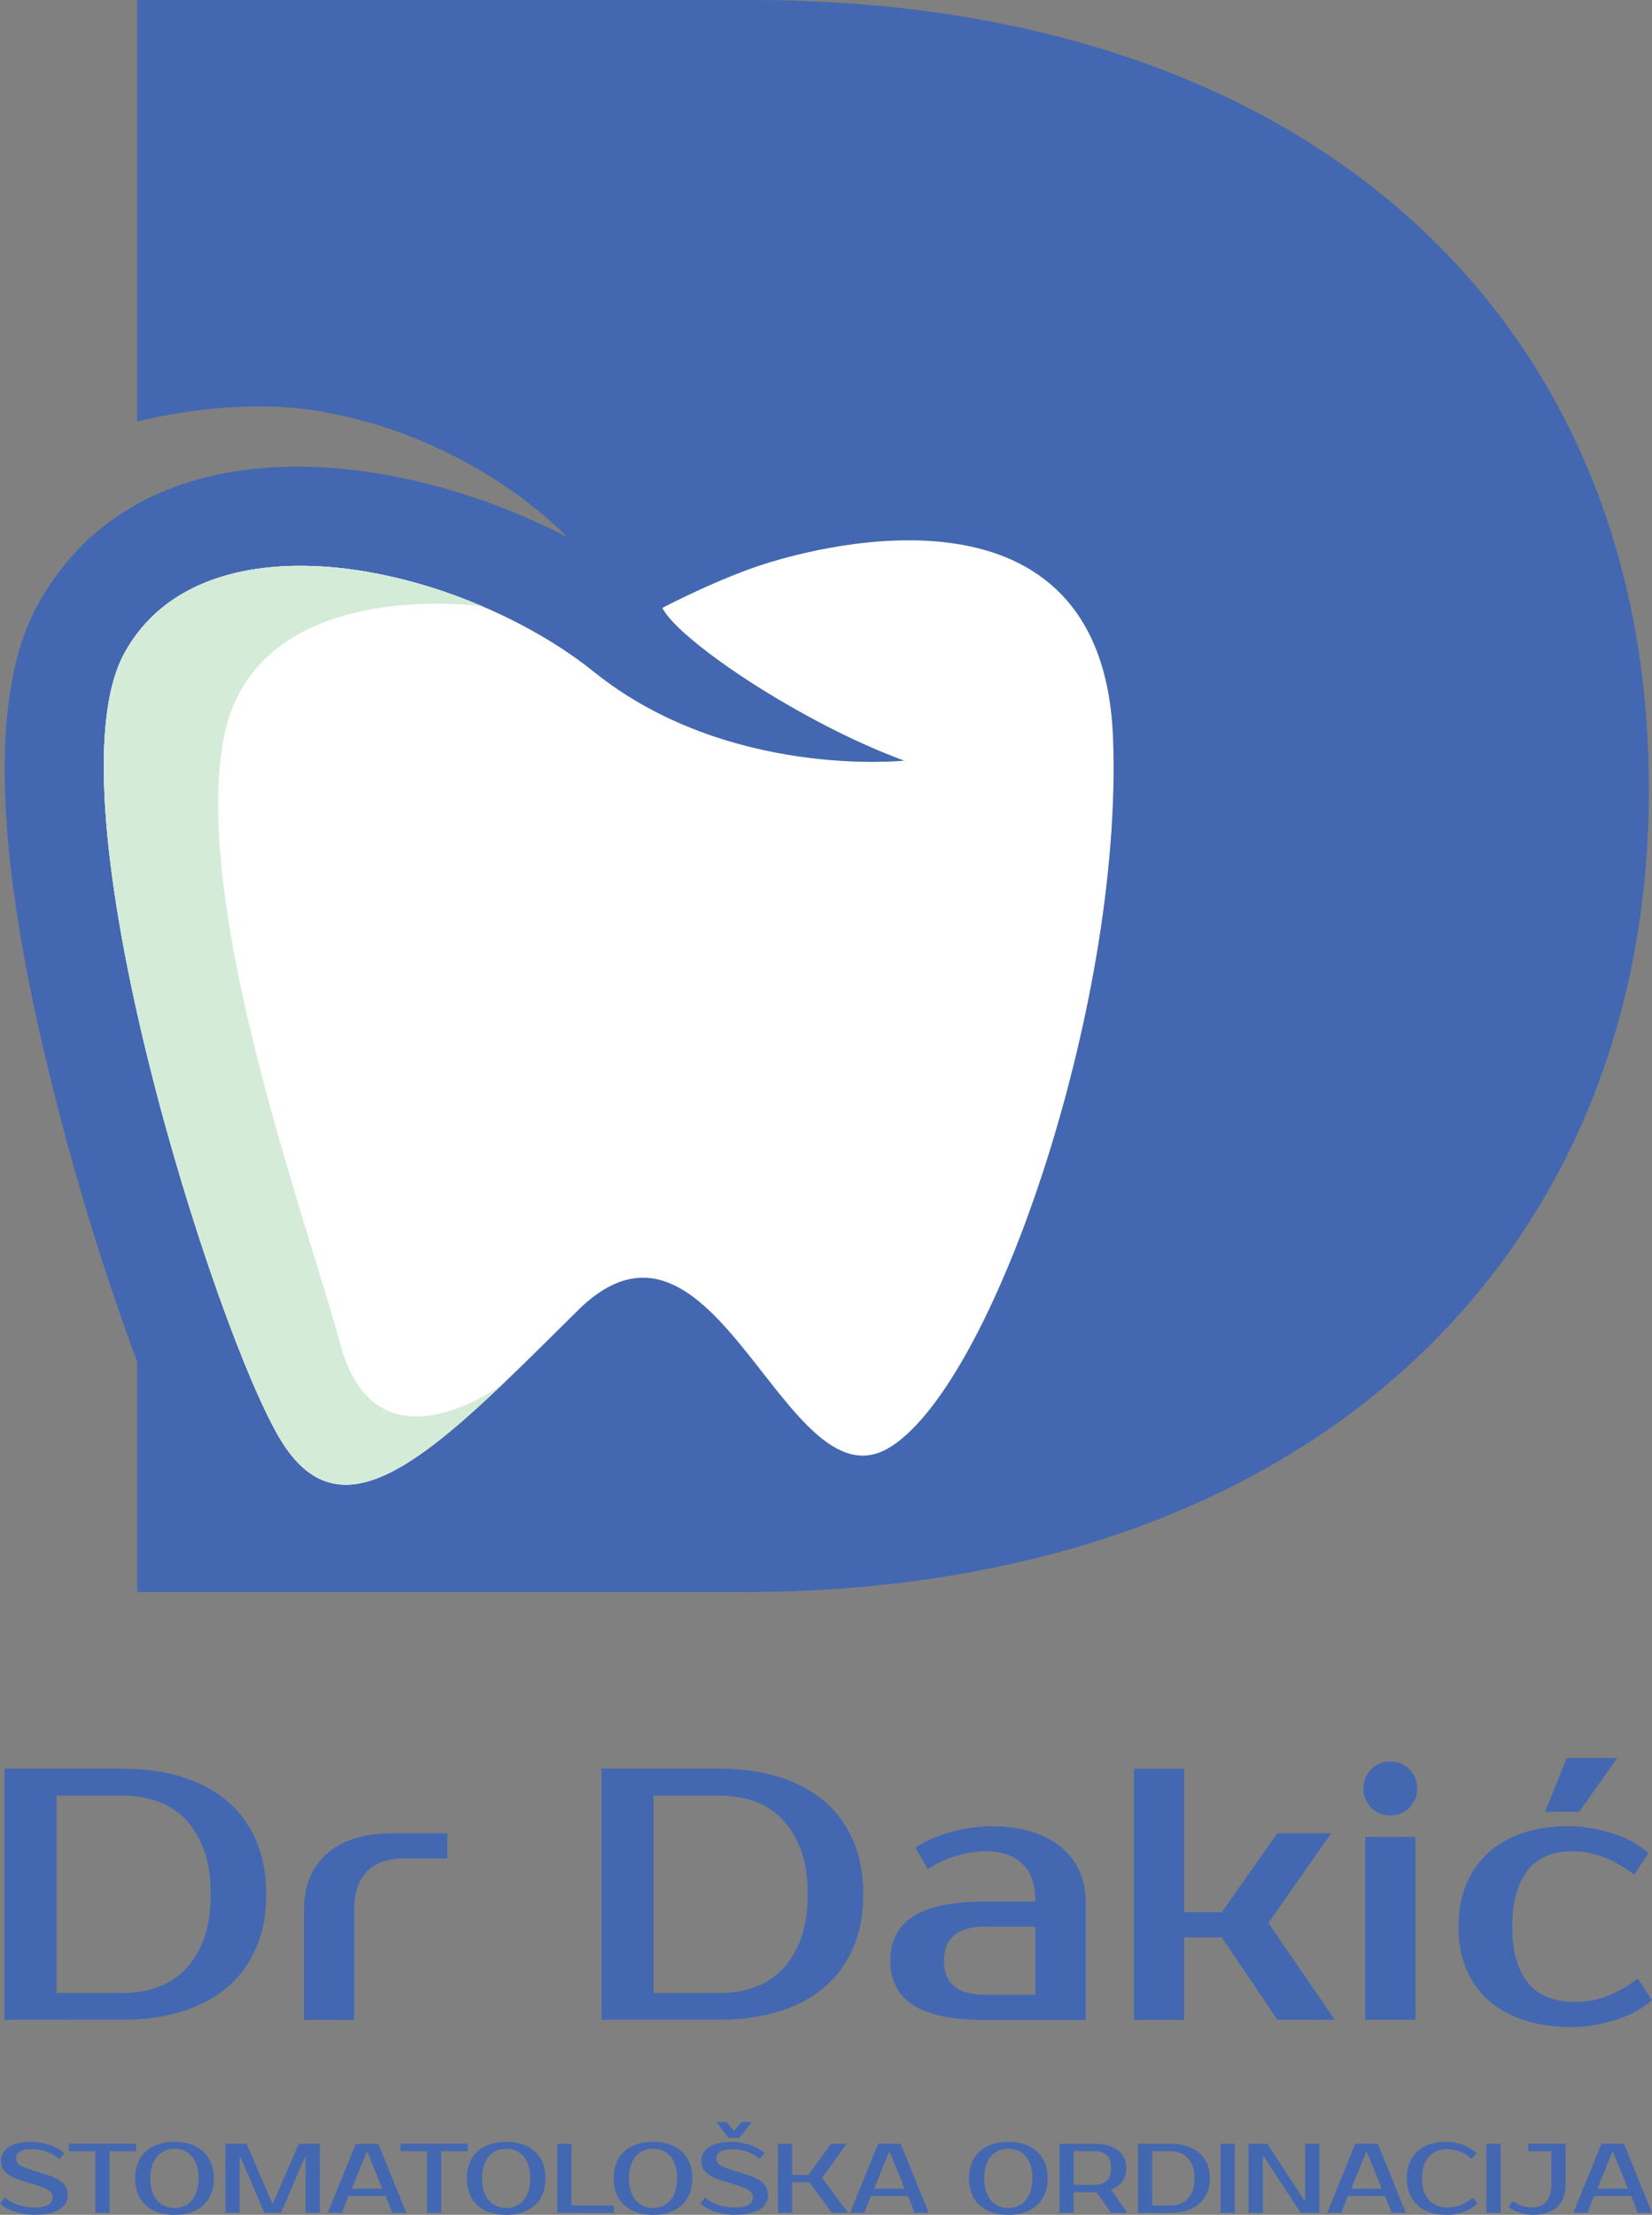 <?xml version="1.0" encoding="UTF-8"?><svg id="Layer_2" xmlns="http://www.w3.org/2000/svg" viewBox="0 0 294.21 394.21"><rect x="0" y="0" width="294.21" height="394.21" fill="#808080" stroke="none"/><defs><style>.cls-1,.cls-2{fill:#4368b1;}.cls-3{fill:#fff;}.cls-3,.cls-2,.cls-4,.cls-5,.cls-6{fill-rule:evenodd;}.cls-4{fill:#0d2640;}.cls-5{fill:#d4ebd8;}.cls-6{fill:#ccc;}</style></defs><g id="Layer_1-2"><path class="cls-1" d="m12.08,390.61c0,.5-.11.97-.32,1.41-.21.44-.55.82-1.02,1.14-.47.32-1.09.58-1.84.76s-1.68.28-2.77.28c-.62,0-1.22-.05-1.81-.14-.59-.09-1.15-.23-1.68-.4-.53-.18-1.02-.39-1.47-.64-.45-.25-.84-.53-1.16-.83l.87-1.05c.67.57,1.44,1.01,2.33,1.31.89.3,1.86.45,2.92.45,1.18,0,2.01-.16,2.5-.49s.74-.78.74-1.35c0-.45-.19-.82-.58-1.12-.39-.3-1.04-.6-1.96-.9l-3.33-1.05c-1.1-.35-1.93-.8-2.49-1.34s-.84-1.24-.84-2.08c0-.43.1-.85.31-1.26.21-.4.52-.76.95-1.07.43-.31.98-.56,1.65-.74.67-.18,1.48-.27,2.42-.27.57,0,1.14.05,1.71.14.57.09,1.11.23,1.63.4s1,.39,1.45.64.84.53,1.16.83l-.87,1.05c-.67-.57-1.41-1.01-2.24-1.31-.83-.3-1.77-.45-2.84-.45-.88,0-1.53.15-1.97.46-.44.3-.66.68-.66,1.12,0,.25.04.46.12.64.08.18.22.35.41.51.19.16.45.3.76.44.32.14.71.28,1.17.43l3.31,1.05c1.06.34,1.9.78,2.5,1.33.61.55.91,1.25.91,2.09Z"/><path class="cls-1" d="m24.24,382.88h-4.73v10.98h-2.54v-10.98h-4.72v-1.32h11.99v1.32Z"/><path class="cls-1" d="m31.07,381.22c1.05,0,2,.14,2.86.42s1.59.7,2.21,1.25c.61.55,1.09,1.23,1.43,2.04s.51,1.74.51,2.79-.17,1.98-.51,2.79-.81,1.49-1.43,2.04c-.61.55-1.35.96-2.21,1.25s-1.81.42-2.86.42-2.01-.14-2.87-.42-1.6-.7-2.21-1.25c-.61-.55-1.09-1.23-1.42-2.04-.33-.81-.5-1.74-.5-2.79s.17-1.98.5-2.79c.33-.81.81-1.49,1.42-2.04.61-.55,1.35-.96,2.21-1.25s1.82-.42,2.87-.42Zm0,1.23c-.59,0-1.15.11-1.67.32-.52.21-.97.53-1.36.96-.38.43-.69.98-.92,1.64s-.34,1.44-.34,2.34.11,1.68.34,2.35c.23.66.53,1.21.92,1.64.39.43.84.76,1.36.97.52.21,1.08.32,1.67.32s1.15-.11,1.67-.32c.52-.21.97-.53,1.36-.97.39-.43.69-.98.92-1.64.23-.66.34-1.44.34-2.35s-.11-1.68-.34-2.34c-.23-.66-.53-1.21-.92-1.64-.38-.43-.84-.76-1.36-.96-.52-.21-1.08-.32-1.67-.32Z"/><path class="cls-1" d="m48.48,392.1h.18l4.55-10.54h3.76v12.29h-2.54v-9.83h-.18l-4.2,9.83h-2.98l-4.2-9.83h-.18v9.83h-2.54v-12.29h3.76l4.55,10.54Z"/><path class="cls-1" d="m67.38,381.57l4.99,12.29h-2.52l-1.16-2.99h-6.65l-1.15,2.99h-2.52l4.99-12.29h4.03Zm-4.73,7.99h5.43l-2.62-6.5h-.18l-2.63,6.5Z"/><path class="cls-1" d="m83.31,382.88h-4.73v10.98h-2.54v-10.98h-4.73v-1.32h11.99v1.32Z"/><path class="cls-1" d="m90.14,381.22c1.05,0,2,.14,2.86.42.86.28,1.59.7,2.21,1.25.61.55,1.09,1.23,1.43,2.04s.51,1.74.51,2.79-.17,1.98-.51,2.79-.81,1.49-1.43,2.04c-.61.55-1.35.96-2.21,1.25-.86.28-1.81.42-2.86.42s-2.01-.14-2.87-.42c-.86-.28-1.6-.7-2.21-1.25-.61-.55-1.09-1.23-1.42-2.04-.33-.81-.5-1.74-.5-2.79s.17-1.98.5-2.79c.33-.81.81-1.49,1.42-2.04.61-.55,1.35-.96,2.21-1.25.86-.28,1.82-.42,2.87-.42Zm0,1.23c-.59,0-1.15.11-1.67.32-.52.21-.97.53-1.36.96-.39.43-.69.98-.92,1.64-.23.66-.34,1.44-.34,2.34s.11,1.68.34,2.35c.23.66.53,1.21.92,1.64.38.43.84.76,1.36.97.52.21,1.08.32,1.67.32s1.15-.11,1.67-.32c.52-.21.97-.53,1.36-.97.38-.43.69-.98.92-1.64.23-.66.34-1.44.34-2.35s-.11-1.68-.34-2.34-.53-1.21-.92-1.64c-.39-.43-.84-.76-1.36-.96-.52-.21-1.08-.32-1.67-.32Z"/><path class="cls-1" d="m109.3,392.54v1.32h-10.06v-12.29h2.54v10.98h7.53Z"/><path class="cls-1" d="m116.3,381.22c1.05,0,2,.14,2.86.42s1.59.7,2.21,1.25c.61.55,1.09,1.23,1.43,2.04s.51,1.74.51,2.79-.17,1.98-.51,2.79-.81,1.49-1.43,2.04c-.61.55-1.35.96-2.21,1.25s-1.81.42-2.86.42-2.01-.14-2.87-.42-1.6-.7-2.21-1.25c-.61-.55-1.09-1.23-1.42-2.04-.33-.81-.5-1.74-.5-2.79s.17-1.98.5-2.79c.33-.81.81-1.49,1.42-2.04.61-.55,1.35-.96,2.21-1.25s1.82-.42,2.87-.42Zm0,1.23c-.59,0-1.15.11-1.67.32-.52.21-.97.53-1.36.96-.38.43-.69.98-.92,1.64s-.34,1.44-.34,2.34.11,1.68.34,2.35c.23.66.53,1.21.92,1.64.39.43.84.76,1.36.97.52.21,1.08.32,1.67.32s1.15-.11,1.67-.32c.52-.21.97-.53,1.36-.97.39-.43.69-.98.92-1.64.23-.66.34-1.44.34-2.35s-.11-1.68-.34-2.34c-.23-.66-.53-1.21-.92-1.64-.38-.43-.84-.76-1.36-.96-.52-.21-1.08-.32-1.67-.32Z"/><path class="cls-1" d="m136.78,390.61c0,.5-.11.97-.32,1.41-.21.44-.55.82-1.02,1.14-.47.32-1.08.58-1.84.76s-1.68.28-2.77.28c-.62,0-1.22-.05-1.81-.14-.59-.09-1.15-.23-1.68-.4s-1.02-.39-1.47-.64-.84-.53-1.16-.83l.88-1.05c.66.57,1.44,1.01,2.33,1.31.89.3,1.86.45,2.92.45,1.18,0,2.01-.16,2.5-.49.49-.33.74-.78.74-1.35,0-.45-.19-.82-.58-1.12-.38-.3-1.04-.6-1.96-.9l-3.33-1.05c-1.1-.35-1.92-.8-2.48-1.34-.56-.54-.84-1.24-.84-2.08,0-.43.1-.85.31-1.26.2-.4.52-.76.95-1.07s.98-.56,1.65-.74c.67-.18,1.48-.27,2.43-.27.57,0,1.14.05,1.71.14.57.09,1.11.23,1.63.4s1,.39,1.45.64.84.53,1.16.83l-.88,1.05c-.66-.57-1.41-1.01-2.24-1.31-.83-.3-1.77-.45-2.84-.45-.88,0-1.53.15-1.97.46-.44.3-.66.68-.66,1.12,0,.25.04.46.12.64.08.18.22.35.41.51s.45.3.76.44c.31.14.71.28,1.17.43l3.31,1.05c1.06.34,1.89.78,2.5,1.33.61.55.91,1.25.91,2.09Zm-7.02-10.1l-2.19-2.81h1.84l1.31,1.58,1.33-1.58h1.84l-2.21,2.81h-1.93Z"/><path class="cls-1" d="m146.41,387.63l4.64,6.23h-2.89l-4.03-5.44h-3.06v5.44h-2.54v-12.29h2.54v5.53h2.89l4.03-5.53h2.8l-4.38,6.06Z"/><path class="cls-1" d="m160.41,381.57l4.99,12.29h-2.52l-1.16-2.99h-6.65l-1.16,2.99h-2.52l4.99-12.29h4.03Zm-4.73,7.99h5.43l-2.63-6.5h-.17l-2.63,6.5Z"/><path class="cls-1" d="m179.57,381.22c1.05,0,2,.14,2.86.42s1.59.7,2.21,1.25c.61.55,1.09,1.23,1.43,2.04s.51,1.74.51,2.79-.17,1.98-.51,2.79-.81,1.49-1.43,2.04c-.61.55-1.35.96-2.21,1.25s-1.81.42-2.86.42-2.01-.14-2.87-.42-1.6-.7-2.21-1.25c-.61-.55-1.09-1.23-1.42-2.04-.33-.81-.5-1.74-.5-2.79s.17-1.98.5-2.79c.33-.81.81-1.49,1.42-2.04.61-.55,1.35-.96,2.21-1.25s1.82-.42,2.87-.42Zm0,1.23c-.6,0-1.15.11-1.67.32-.52.21-.97.53-1.36.96-.39.43-.69.98-.92,1.64-.23.66-.34,1.44-.34,2.34s.11,1.68.34,2.35c.23.66.53,1.21.92,1.64.38.43.84.76,1.36.97.52.21,1.08.32,1.67.32s1.15-.11,1.67-.32c.52-.21.97-.53,1.36-.97.38-.43.69-.98.92-1.64.23-.66.34-1.44.34-2.35s-.11-1.68-.34-2.34-.53-1.21-.92-1.64c-.39-.43-.84-.76-1.36-.96-.52-.21-1.08-.32-1.67-.32Z"/><path class="cls-1" d="m194.98,381.57c.88,0,1.66.1,2.35.29.69.19,1.28.48,1.76.84.48.37.85.82,1.1,1.35.26.53.39,1.14.39,1.82,0,.94-.23,1.73-.7,2.37-.47.64-1.14,1.14-2.01,1.48l2.89,4.15h-2.89l-2.57-3.69h-4.08v3.69h-2.54v-12.29h6.3Zm-3.76,1.32v5.97h3.76c.92,0,1.63-.24,2.14-.73s.75-1.24.75-2.26-.25-1.77-.75-2.26-1.21-.73-2.14-.73h-3.76Z"/><path class="cls-1" d="m208.45,381.57c1.05,0,2,.13,2.86.4.86.26,1.59.65,2.21,1.17.61.52,1.09,1.16,1.43,1.92.34.77.51,1.65.51,2.66s-.17,1.89-.51,2.66c-.34.77-.81,1.41-1.43,1.92-.61.52-1.35.9-2.21,1.17-.86.26-1.81.4-2.86.4h-5.78v-12.29h5.78Zm-3.24,1.32v9.66h3.24c.59,0,1.15-.09,1.67-.27s.97-.47,1.36-.86c.38-.39.69-.89.92-1.5s.34-1.34.34-2.2-.11-1.59-.34-2.2-.53-1.11-.92-1.5c-.39-.39-.84-.68-1.36-.86s-1.08-.27-1.67-.27h-3.24Z"/><path class="cls-1" d="m219.92,393.86h-2.54v-12.29h2.54v12.29Z"/><path class="cls-1" d="m234.97,381.57v12.29h-3.33l-6.56-10.01h-.18v10.01h-2.54v-12.29h3.33l6.56,10.01h.18v-10.01h2.54Z"/><path class="cls-1" d="m245.38,381.57l4.99,12.29h-2.52l-1.16-2.99h-6.65l-1.16,2.99h-2.52l4.99-12.29h4.03Zm-4.73,7.99h5.43l-2.63-6.5h-.17l-2.63,6.5Z"/><path class="cls-1" d="m257.9,392.89c.79,0,1.56-.14,2.28-.41.73-.27,1.43-.72,2.09-1.34l.88,1.05c-.66.62-1.47,1.11-2.42,1.48-.94.36-1.95.55-3.01.55s-2.09-.14-2.97-.42c-.88-.28-1.63-.7-2.26-1.25-.62-.55-1.11-1.23-1.44-2.04s-.51-1.74-.51-2.79.17-1.98.5-2.79c.33-.81.81-1.49,1.42-2.04.61-.55,1.35-.96,2.21-1.25s1.82-.42,2.87-.42,2.06.18,3.01.54c.94.36,1.75.86,2.41,1.48l-.87,1.05c-.67-.62-1.36-1.07-2.09-1.34-.73-.27-1.49-.41-2.28-.41-.63,0-1.22.1-1.77.31-.55.2-1.02.52-1.42.94-.4.42-.71.96-.94,1.61-.23.65-.34,1.43-.34,2.33s.11,1.68.34,2.33c.23.65.55,1.18.96,1.61.41.42.9.73,1.47.94.57.21,1.19.31,1.86.31Z"/><path class="cls-1" d="m267.26,393.86h-2.54v-12.29h2.54v12.29Z"/><path class="cls-1" d="m273.04,394.21c-.42,0-.84-.04-1.25-.11s-.81-.17-1.2-.3c-.38-.13-.74-.28-1.07-.45-.33-.17-.61-.35-.86-.55l.79-1.05c.52.4,1.06.69,1.6.87s1.15.27,1.81.27c.48,0,.93-.07,1.34-.22s.78-.38,1.09-.71c.31-.33.55-.75.73-1.26.18-.51.26-1.13.26-1.85v-5.97h-4.11v-1.32h6.65v7.29c0,.9-.14,1.68-.41,2.35-.27.67-.66,1.22-1.16,1.67-.5.45-1.11.78-1.82,1-.71.22-1.51.33-2.38.33Z"/><path class="cls-1" d="m289.22,381.57l4.99,12.29h-2.52l-1.16-2.99h-6.65l-1.16,2.99h-2.52l4.99-12.29h4.03Zm-4.73,7.99h5.43l-2.63-6.5h-.17l-2.63,6.5Z"/><path class="cls-1" d="m21.88,314.81c3.83,0,7.31.48,10.44,1.44,3.13.96,5.81,2.37,8.05,4.24,2.23,1.87,3.97,4.2,5.2,6.99,1.23,2.79,1.85,6.01,1.85,9.67s-.62,6.89-1.85,9.67c-1.23,2.79-2.97,5.12-5.2,6.99-2.23,1.87-4.92,3.29-8.05,4.24-3.13.96-6.61,1.44-10.44,1.44H.81v-44.7h21.07Zm-11.81,4.79v35.12h11.81c2.17,0,4.2-.33,6.1-.99,1.89-.66,3.54-1.7,4.95-3.13,1.4-1.42,2.52-3.25,3.35-5.46s1.24-4.87,1.24-7.98-.41-5.77-1.24-7.98-1.95-4.03-3.35-5.46c-1.4-1.43-3.05-2.47-4.95-3.13-1.89-.66-3.93-.99-6.1-.99h-11.81Z"/><path class="cls-1" d="m79.67,330.77h-7.66c-2.89,0-5.11.78-6.64,2.33-1.53,1.55-2.3,3.86-2.3,6.93v19.48h-8.94v-19.48c0-4.34,1.37-7.71,4.12-10.12,2.75-2.4,6.69-3.61,11.84-3.61h9.58v4.47Z"/><path class="cls-1" d="m128.2,314.81c3.83,0,7.31.48,10.44,1.44,3.13.96,5.81,2.37,8.05,4.24,2.24,1.87,3.97,4.2,5.2,6.99,1.23,2.79,1.85,6.01,1.85,9.67s-.62,6.89-1.85,9.67c-1.23,2.79-2.97,5.12-5.2,6.99-2.24,1.87-4.92,3.29-8.05,4.24-3.13.96-6.61,1.44-10.44,1.44h-21.07v-44.7h21.07Zm-11.81,4.79v35.12h11.81c2.17,0,4.2-.33,6.1-.99,1.89-.66,3.54-1.7,4.95-3.13,1.4-1.42,2.52-3.25,3.35-5.46.83-2.21,1.25-4.87,1.25-7.98s-.41-5.77-1.25-7.98c-.83-2.21-1.95-4.03-3.35-5.46-1.4-1.43-3.06-2.47-4.95-3.13-1.9-.66-3.93-.99-6.1-.99h-11.81Z"/><path class="cls-1" d="m184.39,338.44c0-3.06-.8-5.32-2.39-6.77-1.6-1.45-3.67-2.17-6.22-2.17-1.92,0-3.79.29-5.62.86-1.83.57-3.47,1.35-4.92,2.33l-2.23-3.83c.94-.64,1.97-1.19,3.1-1.66,1.13-.47,2.29-.86,3.48-1.18,1.19-.32,2.37-.56,3.54-.73,1.17-.17,2.27-.25,3.29-.25,2.72,0,5.13.32,7.22.96,2.08.64,3.85,1.55,5.3,2.75,1.45,1.19,2.54,2.61,3.29,4.25.74,1.64,1.12,3.46,1.12,5.46v21.07h-17.88c-5.79,0-10.06-.87-12.8-2.62-2.75-1.75-4.12-4.39-4.12-7.92s1.37-6.17,4.12-7.92c2.75-1.75,7.01-2.62,12.8-2.62h8.94Zm-16.28,10.54c0,4.04,2.45,6.07,7.34,6.07h8.94v-12.13h-8.94c-4.89,0-7.34,2.02-7.34,6.07Z"/><path class="cls-1" d="m217.59,344.82h-6.7v14.69h-8.94v-44.7h8.94v25.54h6.7l9.9-14.05h9.58l-11.17,15.96,11.81,17.24h-10.22l-9.9-14.69Z"/><path class="cls-1" d="m252.39,318.32c0,1.28-.44,2.39-1.31,3.35-.87.96-2.03,1.44-3.48,1.44s-2.61-.48-3.48-1.44c-.87-.96-1.31-2.07-1.31-3.35s.44-2.39,1.31-3.35c.87-.96,2.03-1.44,3.48-1.44s2.56.48,3.45,1.44c.89.96,1.34,2.08,1.34,3.35Zm-.32,41.18h-8.94v-32.57h8.94v32.57Z"/><path class="cls-1" d="m279.21,325.03c1.36,0,2.72.12,4.09.35s2.67.55,3.93.96c1.26.41,2.43.91,3.51,1.5,1.09.6,2.03,1.26,2.84,1.98l-2.55,3.83c-1.75-1.32-3.52-2.34-5.33-3.06-1.81-.72-3.76-1.08-5.84-1.08-1.53,0-2.94.24-4.22.73s-2.38,1.28-3.32,2.36c-.94,1.09-1.67,2.48-2.2,4.18-.53,1.7-.8,3.75-.8,6.13s.27,4.43.8,6.13c.53,1.7,1.29,3.1,2.27,4.18.98,1.09,2.16,1.87,3.54,2.36,1.38.49,2.9.73,4.56.73,2.09,0,4.03-.36,5.84-1.08,1.81-.72,3.59-1.75,5.33-3.06l2.56,3.83c-.81.72-1.76,1.38-2.84,1.98-1.08.6-2.26,1.1-3.51,1.5-1.26.4-2.56.72-3.93.96s-2.72.35-4.09.35c-3.02,0-5.78-.39-8.27-1.18-2.49-.79-4.61-1.94-6.35-3.45-1.75-1.51-3.1-3.37-4.05-5.59-.96-2.21-1.44-4.77-1.44-7.66s.48-5.4,1.44-7.63c.96-2.24,2.29-4.11,3.99-5.62,1.7-1.51,3.74-2.66,6.13-3.45,2.38-.79,5.02-1.18,7.92-1.18Zm8.81-12.13l-6.77,9.58h-6.07l3.83-9.58h9Z"/><path class="cls-2" d="m24.44,283.37h107.68c102.01,0,161.52-60.72,161.52-142.49v-.81C293.64,58.3,234.95,0,133.74,0H24.44v75.01c9.95-2.32,21.51-3.68,32.53-1.8,27.77,4.71,43.99,22.36,43.99,22.36l-76.52,11.62v176.18Z"/><path class="cls-4" d="m102.97,213.74V69.63h31.99c46.95,0,78.13,26.32,78.13,71.66v.81c0,45.74-31.18,71.64-78.13,71.64h-31.99Z"/><path class="cls-2" d="m100.95,112.95v-49.79h51.01c23.48,0,35.62,8.9,35.62,24.28v.81c0,16.61-13.36,24.7-37.24,24.7h-49.38Z"/><path class="cls-4" d="m100.95,220.23v-52.22h59.91c26.31,0,38.46,10.12,38.46,25.51v.8c0,16.61-13.76,25.92-37.65,25.92h-60.72Z"/><path class="cls-2" d="m102.46,96.37l7.25-3.83c6.82-3.58,14.76-7.11,22.13-9.34,39.32-11.94,82.19-2.33,84.06,47.5.59,15.88-.83,32.15-3.48,47.8-4.83,28.57-18.58,79.16-45.52,94.67-5.21,2.99-10.92,4.55-16.79,4.31h0c-9.02-.14-17.74-4.6-24.58-16.71-8.19-14.47-14.92-11.43-22.99-3.48-9.57,9.44-11.34,13.11-25.06,20.43-7.18,3.84-14.29,5.83-20.72,4.5-9.6-1.99-16.72-8.34-21.75-16.5-5.25-8.53-9.54-20.27-12.89-29.72-5-14.11-9.33-28.63-12.91-43.16-5.58-22.64-14.27-63.64-2.57-85.06,18.49-33.82,64.78-28.14,95.83-11.41h0Zm58.53,39.01s-31.38,3.31-55.18-15.78c-23.81-19.07-69.53-29.19-83.67-3.34-14.13,25.86,16.34,121.39,27.92,140.17,11.57,18.78,28.48.88,52.85-23.2,24.36-24.07,36.78,35.01,55.15,24.61,18.38-10.4,41.97-78.5,40.16-126.48-1.8-47.99-52.72-33.84-61.25-31.24-8.54,2.58-19.03,8.08-19.03,8.08,3.12,5.99,24.97,20.55,43.04,27.18h0Z"/><path class="cls-6" d="m60.65,239.41c-6.5-23.73-25.84-76.2-21.03-106.86,4.81-30.66,46.34-24.61,46.34-24.61-23.8-10.2-53.02-11.43-63.81,8.32-14.13,25.86,16.34,121.39,27.92,140.17,9.31,15.14,22.1,6.45,39.46-10.08,0,0-22.39,16.78-28.88-6.95h0Z"/><path class="cls-3" d="m89.53,246.36c4.19-3.99,8.64-8.44,13.39-13.13,24.36-24.07,36.78,35.01,55.15,24.61,18.38-10.4,41.97-78.5,40.16-126.48-1.8-47.99-52.72-33.84-61.25-31.24-8.54,2.58-19.03,8.08-19.03,8.08,3.12,5.99,24.97,20.55,43.04,27.18,0,0-31.38,3.31-55.18-15.78-5.63-4.51-12.49-8.51-19.85-11.66-23.8-10.2-53.02-11.43-63.81,8.32-14.13,25.86,16.34,121.39,27.92,140.17,9.33,15.14,22.1,6.45,39.46-10.08h0Z"/><path class="cls-5" d="m60.65,239.41c-6.5-23.73-25.84-76.2-21.03-106.86,4.81-30.66,46.34-24.61,46.34-24.61-23.8-10.2-53.02-11.43-63.81,8.32-14.13,25.86,16.34,121.39,27.92,140.17,9.31,15.14,22.1,6.45,39.46-10.08,0,0-22.39,16.78-28.88-6.95h0Z"/></g></svg>
